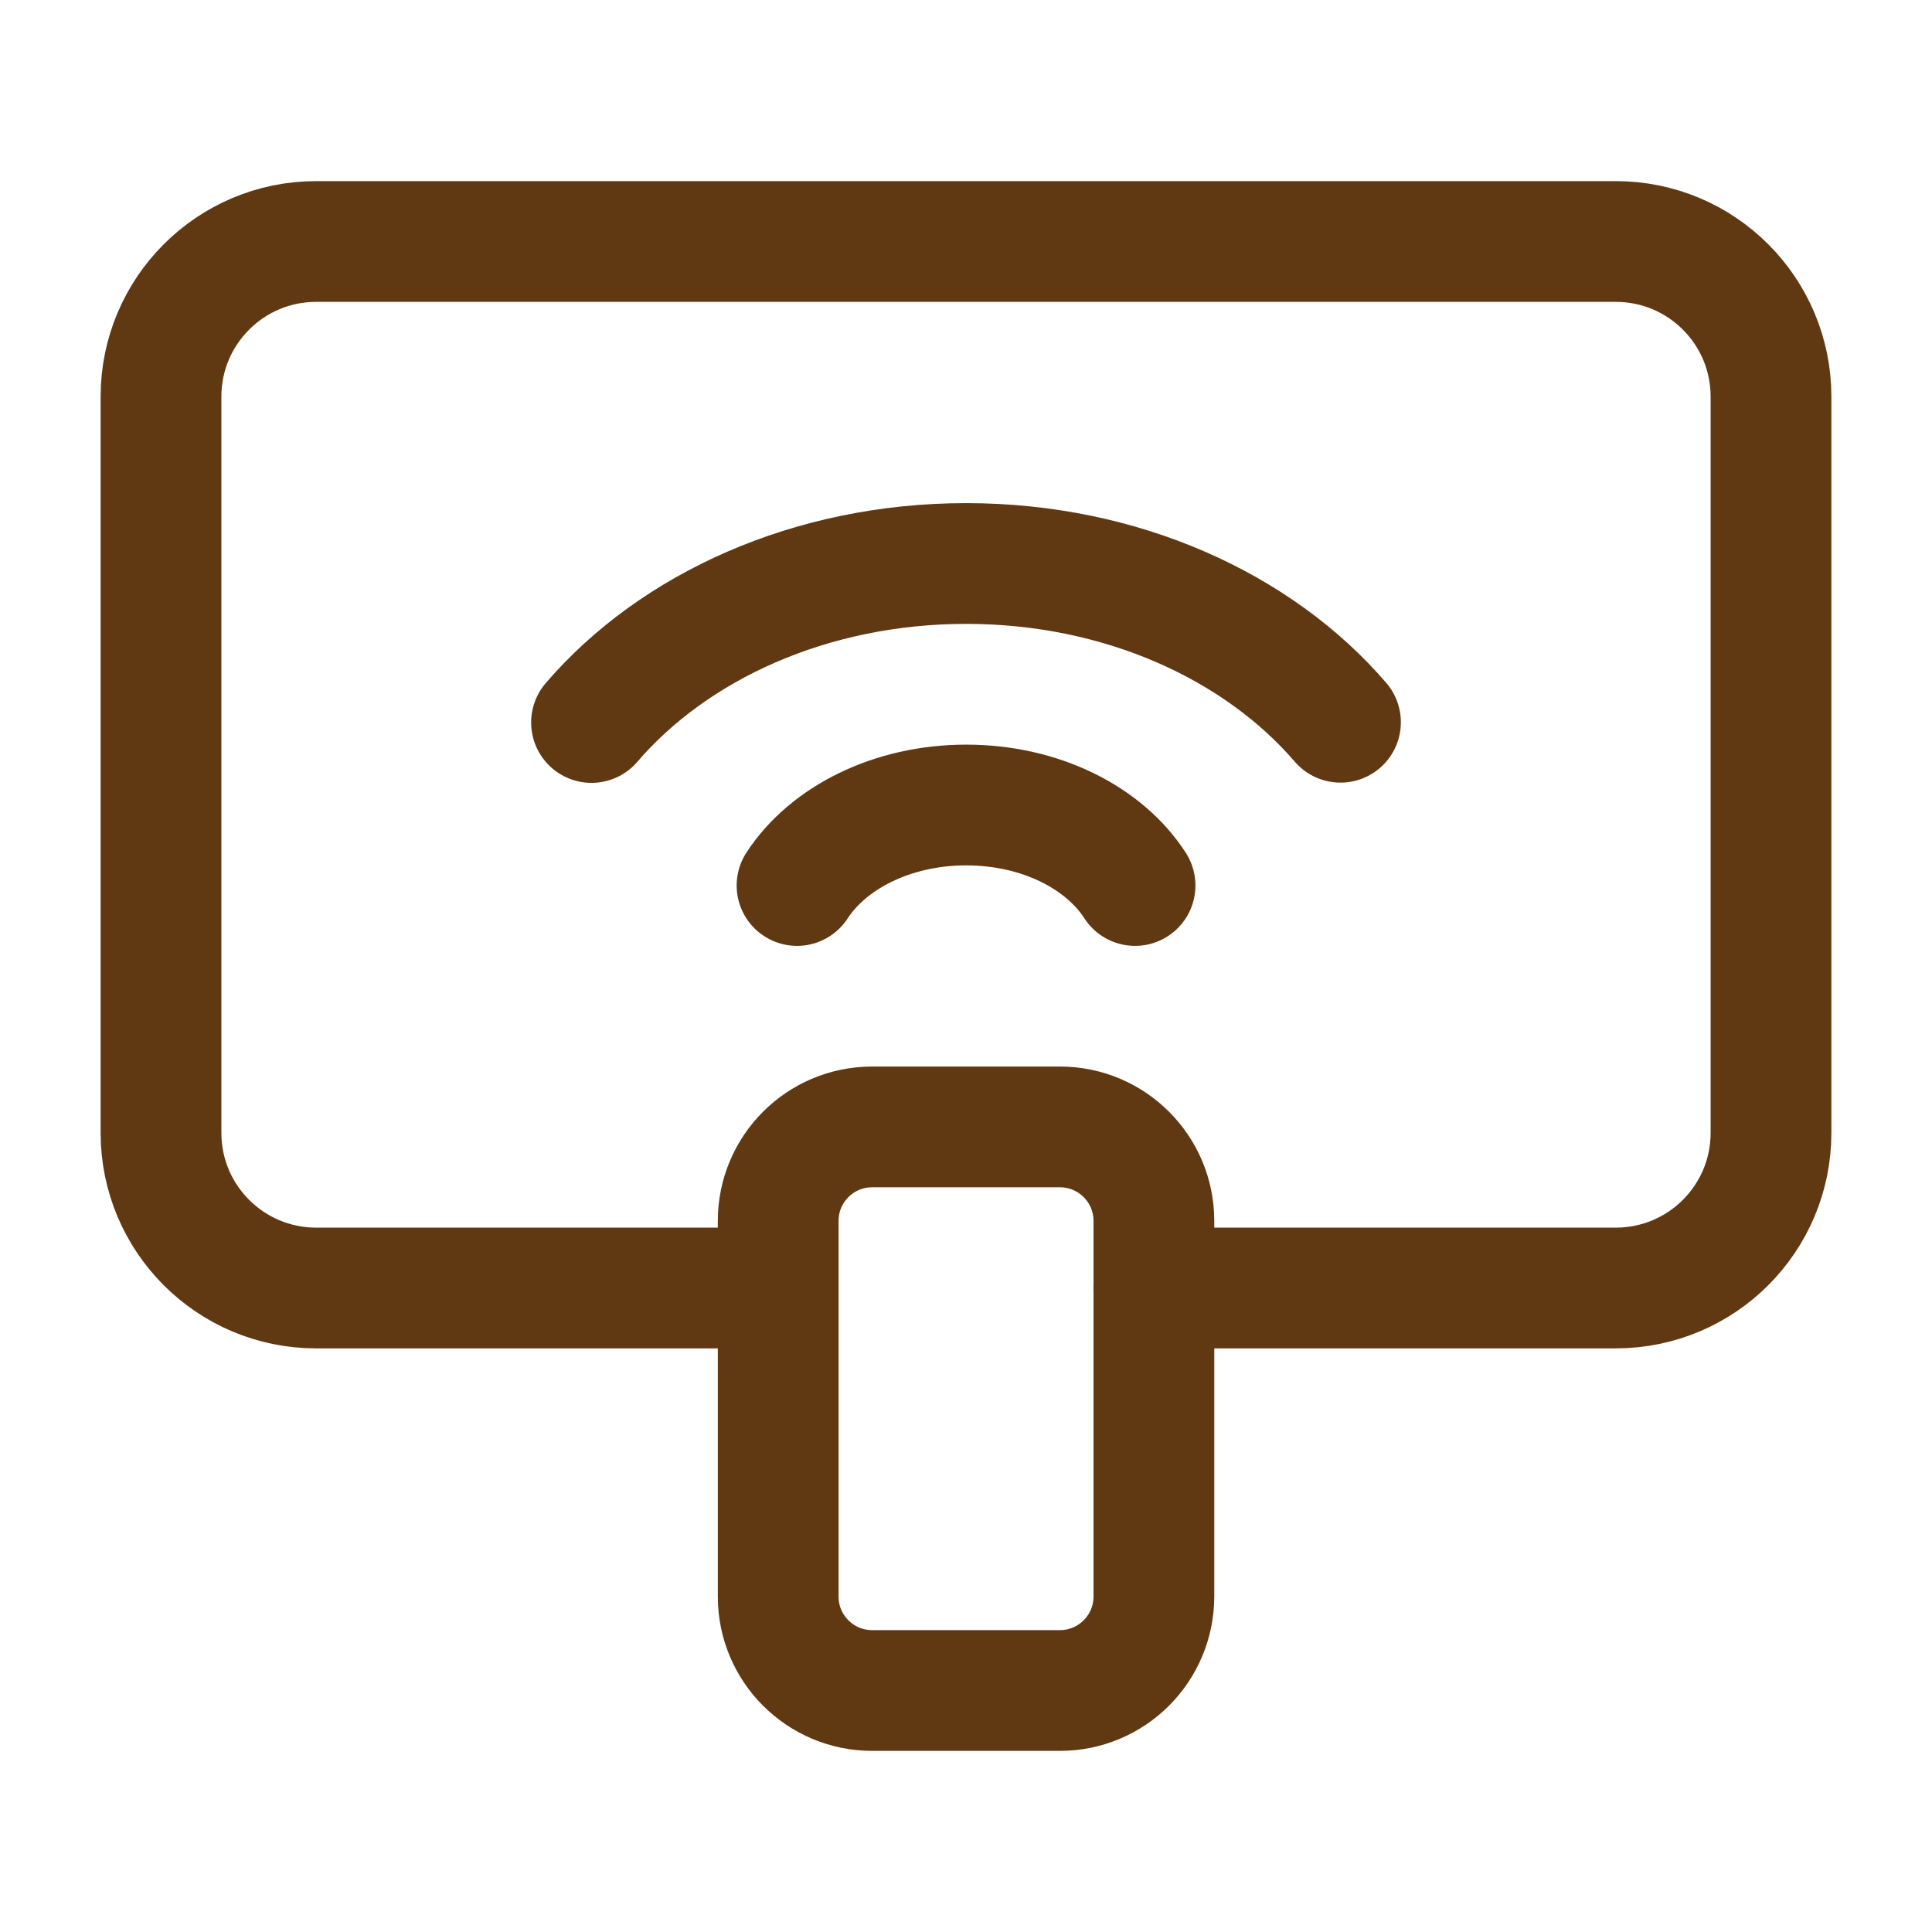 <svg width="24" height="24" viewBox="0 0 24 24" fill="none" xmlns="http://www.w3.org/2000/svg">
<path d="M14.1 11C13.719 10.408 12.926 10 12.003 10C11.08 10 10.287 10.408 9.901 11" stroke="#603913" stroke-width="1.5" stroke-linecap="round" stroke-linejoin="round"/>
<path d="M16.652 8.972C15.628 7.781 13.93 7 12.002 7C10.072 7 8.372 7.783 7.348 8.975" stroke="#603913" stroke-width="1.5" stroke-linecap="round" stroke-linejoin="round"/>
<path d="M14.333 16H20.072C21.137 16 22 15.137 22 14.073V4.927C22 3.863 21.137 3 20.073 3H3.927C2.863 3 2 3.863 2 4.927V14.073C2 15.137 2.863 16 3.927 16H9.666" stroke="#603913" stroke-width="1.5" stroke-linecap="round" stroke-linejoin="round"/>
<path fill-rule="evenodd" clip-rule="evenodd" d="M13.167 21H10.834C10.19 21 9.667 20.478 9.667 19.833V15.166C9.667 14.522 10.189 13.999 10.834 13.999H13.167C13.811 13.999 14.334 14.521 14.334 15.166V19.833C14.333 20.478 13.811 21 13.167 21Z" stroke="#603913" stroke-width="1.5" stroke-linecap="round" stroke-linejoin="round"/>
</svg>
